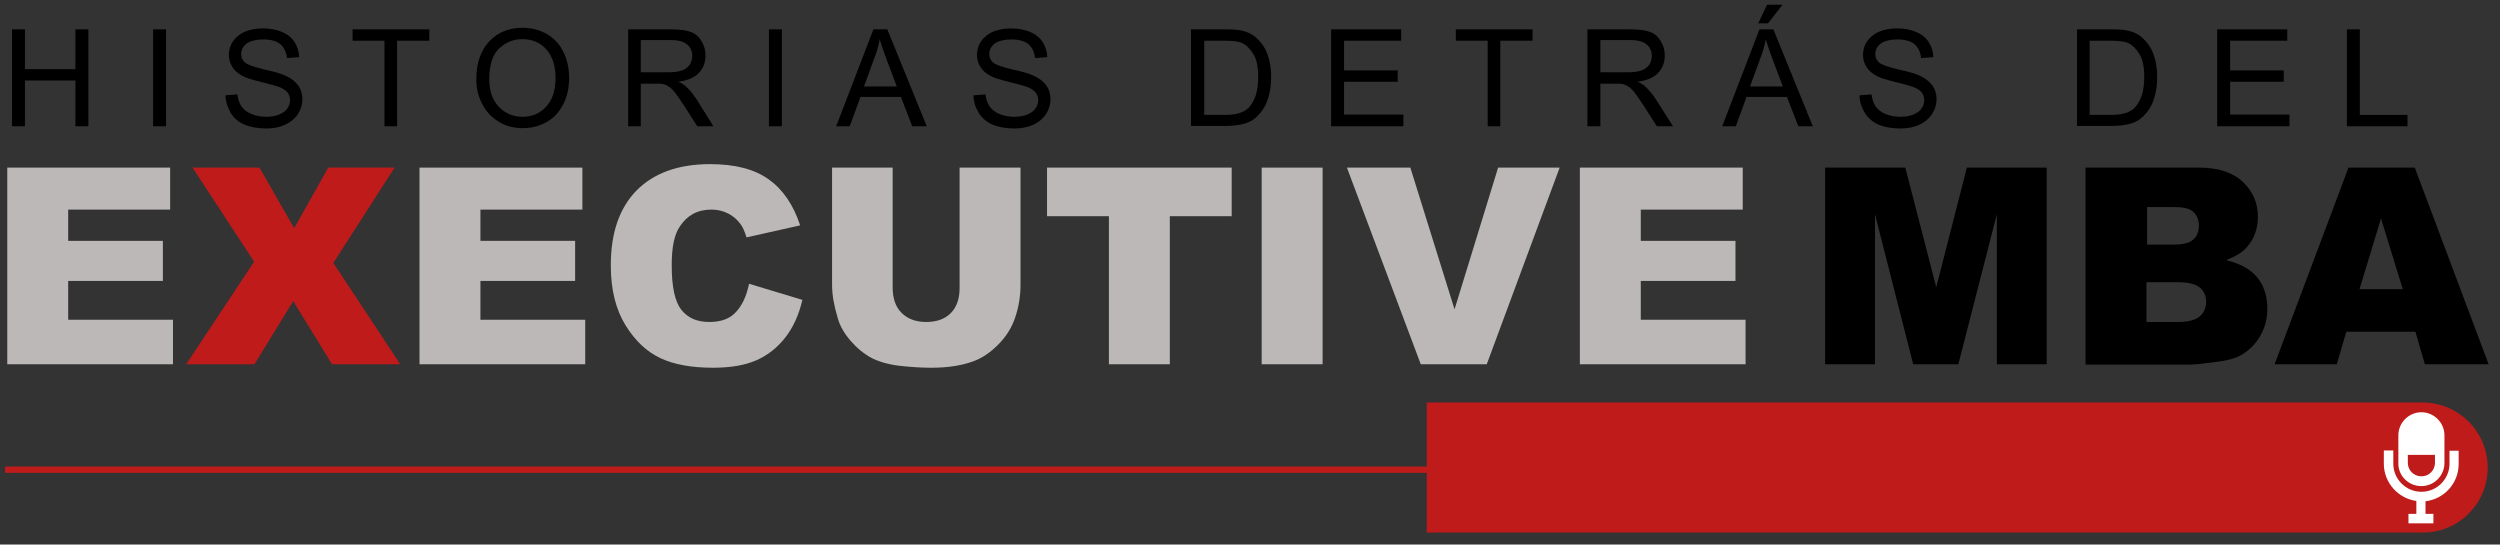 <?xml version="1.0" encoding="utf-8"?>
<!-- Generator: Adobe Illustrator 22.1.0, SVG Export Plug-In . SVG Version: 6.00 Build 0)  -->
<svg version="1.1" id="Layer_1" xmlns="http://www.w3.org/2000/svg" xmlns:xlink="http://www.w3.org/1999/xlink" x="0px" y="0px"
	 viewBox="0 0 792 172.5" style="enable-background:new 0 0 792 172.5;" xml:space="preserve">
<rect x="0" y="0" width="792" height="172.5" fill="#333333" stroke="none"/>
<style type="text/css">
	.st0{fill:none;stroke:#C01B1B;stroke-width:2;stroke-miterlimit:10;}
	.st1{fill:#C01B1B;}
	.st2{fill:#FFFFFF;}
	.st3{fill:#BBB8B7;}
</style>
<g>
	<line class="st0" x1="1.6" y1="148.8" x2="732.5" y2="148.8"/>
	<path class="st1" d="M788.1,148.1c0-11.3-9.2-20.5-20.5-20.6l-315.6,0v41.2l315.6,0C779,168.7,788.1,159.5,788.1,148.1z"/>
	<g>
		<g>
			<path d="M578.3,53.1h25.3l9.8,37.9l9.7-37.9h25.3v62.3h-15.8V67.9l-12.2,47.5h-14.3L594,67.9v47.5h-15.8V53.1z"/>
			<path d="M660.7,53.1h36c6,0,10.6,1.5,13.8,4.5s4.8,6.7,4.8,11.1c0,3.7-1.1,6.8-3.4,9.5c-1.5,1.8-3.8,3.1-6.7,4.2
				c4.5,1.1,7.8,2.9,9.9,5.5c2.1,2.6,3.2,5.9,3.2,9.9c0,3.2-0.8,6.1-2.3,8.7c-1.5,2.6-3.6,4.6-6.2,6.1c-1.6,0.9-4.1,1.6-7.3,2
				c-4.3,0.6-7.2,0.9-8.6,0.9h-33.2V53.1z M680.1,77.5h8.4c3,0,5.1-0.5,6.3-1.6c1.2-1,1.8-2.5,1.8-4.5c0-1.8-0.6-3.2-1.8-4.3
				s-3.2-1.5-6.1-1.5h-8.5V77.5z M680.1,102h9.8c3.3,0,5.7-0.6,7-1.8c1.4-1.2,2-2.8,2-4.7c0-1.8-0.7-3.3-2-4.4
				c-1.3-1.1-3.7-1.7-7.1-1.7h-9.8V102z"/>
			<path d="M765.2,105.1h-21.9l-3,10.3h-19.7l23.4-62.3h21l23.4,62.3h-20.2L765.2,105.1z M761.2,91.6l-6.9-22.4l-6.8,22.4H761.2z"/>
		</g>
		<g>
			<path class="st3" d="M2.3,53.1h51.6v13.3H21.6v9.9h30V89h-30v12.3h33.2v14.1H2.3V53.1z"/>
			<path class="st1" d="M61,53.1h21.2l11,19.2L104,53.1h21l-19.4,30.2l21.2,32.1h-21.6l-12.3-20l-12.3,20H59l21.5-32.5L61,53.1z"/>
			<path class="st3" d="M132.9,53.1h51.6v13.3h-32.3v9.9h30V89h-30v12.3h33.2v14.1h-52.5V53.1z"/>
			<path class="st3" d="M237.3,89.9l16.9,5.1c-1.1,4.7-2.9,8.7-5.4,11.9s-5.5,5.6-9.1,7.2c-3.6,1.6-8.2,2.4-13.8,2.4
				c-6.8,0-12.3-1-16.6-3c-4.3-2-8-5.4-11.1-10.4c-3.1-5-4.7-11.3-4.7-19c0-10.3,2.7-18.2,8.2-23.8c5.5-5.5,13.2-8.3,23.3-8.3
				c7.9,0,14,1.6,18.5,4.8c4.5,3.2,7.8,8,10,14.6l-17,3.8c-0.6-1.9-1.2-3.3-1.9-4.2c-1.1-1.5-2.4-2.6-4-3.4
				c-1.6-0.8-3.3-1.2-5.2-1.2c-4.4,0-7.7,1.8-10,5.3c-1.8,2.6-2.6,6.7-2.6,12.3c0,6.9,1,11.6,3.1,14.2c2.1,2.6,5,3.8,8.8,3.8
				c3.7,0,6.5-1,8.4-3.1C235.1,96.8,236.5,93.8,237.3,89.9z"/>
			<path class="st3" d="M304.1,53.1h19.2v37.1c0,3.7-0.6,7.2-1.7,10.4c-1.1,3.3-2.9,6.1-5.4,8.6c-2.5,2.5-5,4.2-7.7,5.2
				c-3.7,1.4-8.2,2.1-13.5,2.1c-3,0-6.3-0.2-9.9-0.6c-3.6-0.4-6.6-1.3-9-2.5c-2.4-1.3-4.6-3.1-6.6-5.4c-2-2.3-3.4-4.7-4.1-7.2
				c-1.2-4-1.8-7.5-1.8-10.5V53.1h19.2v38c0,3.4,0.9,6.1,2.8,8c1.9,1.9,4.5,2.9,7.8,2.9c3.3,0,5.9-0.9,7.8-2.8
				c1.9-1.9,2.8-4.6,2.8-8V53.1z"/>
			<path class="st3" d="M331.7,53.1h58.5v15.4h-19.6v46.9h-19.3V68.5h-19.6V53.1z"/>
			<path class="st3" d="M399.7,53.1H419v62.3h-19.3V53.1z"/>
			<path class="st3" d="M426.7,53.1h20.1l14,44.9l13.8-44.9h19.5l-23.1,62.3h-20.9L426.7,53.1z"/>
			<path class="st3" d="M500.5,53.1h51.6v13.3h-32.3v9.9h30V89h-30v12.3H553v14.1h-52.5V53.1z"/>
		</g>
	</g>
	<g>
		<g>
			<path d="M3.8,40V9.3h4.1v12.6h16V9.3h4.1V40h-4.1V25.5h-16V40H3.8z"/>
			<path d="M48.5,40V9.3h4.1V40H48.5z"/>
			<path d="M71.4,30.2l3.8-0.3c0.2,1.5,0.6,2.8,1.3,3.8c0.7,1,1.7,1.8,3.1,2.4c1.4,0.6,3,0.9,4.7,0.9c1.5,0,2.9-0.2,4.1-0.7
				c1.2-0.5,2.1-1.1,2.6-1.9c0.6-0.8,0.9-1.7,0.9-2.6c0-1-0.3-1.8-0.8-2.5c-0.6-0.7-1.5-1.3-2.8-1.8c-0.8-0.3-2.6-0.8-5.5-1.5
				c-2.8-0.7-4.8-1.3-5.9-1.9c-1.5-0.8-2.6-1.7-3.3-2.9c-0.7-1.1-1.1-2.4-1.1-3.8c0-1.5,0.4-3,1.3-4.3c0.9-1.3,2.2-2.4,3.9-3.1
				c1.7-0.7,3.6-1,5.6-1c2.3,0,4.3,0.4,6,1.1c1.7,0.7,3.1,1.8,4,3.2c0.9,1.4,1.4,3,1.5,4.8l-3.9,0.3c-0.2-1.9-0.9-3.4-2.1-4.4
				c-1.2-1-3-1.5-5.3-1.5c-2.5,0-4.2,0.5-5.4,1.3c-1.1,0.9-1.7,2-1.7,3.3c0,1.1,0.4,2,1.2,2.7c0.8,0.7,2.8,1.4,6.1,2.2
				c3.3,0.7,5.6,1.4,6.8,2c1.8,0.8,3.1,1.9,4,3.1c0.9,1.3,1.3,2.7,1.3,4.4c0,1.6-0.5,3.2-1.4,4.6c-0.9,1.4-2.3,2.6-4,3.4
				c-1.8,0.8-3.7,1.2-5.9,1.2c-2.8,0-5.1-0.4-7-1.2c-1.9-0.8-3.3-2-4.4-3.7C72.1,34,71.5,32.2,71.4,30.2z"/>
			<path d="M121.8,40V12.9h-10.1V9.3H136v3.6h-10.2V40H121.8z"/>
			<path d="M150.9,25.1c0-5.1,1.4-9.1,4.1-12c2.7-2.9,6.3-4.3,10.6-4.3c2.8,0,5.4,0.7,7.7,2c2.3,1.4,4,3.2,5.2,5.7
				c1.2,2.4,1.8,5.2,1.8,8.2c0,3.1-0.6,5.9-1.9,8.4c-1.3,2.5-3,4.3-5.3,5.6c-2.3,1.3-4.8,1.9-7.5,1.9c-2.9,0-5.5-0.7-7.7-2.1
				c-2.3-1.4-4-3.3-5.2-5.7C151.4,30.3,150.9,27.8,150.9,25.1z M155,25.1c0,3.7,1,6.6,3,8.7c2,2.1,4.5,3.2,7.5,3.2
				c3.1,0,5.6-1.1,7.5-3.2c2-2.1,3-5.2,3-9.1c0-2.5-0.4-4.7-1.3-6.5c-0.8-1.9-2.1-3.3-3.7-4.3c-1.6-1-3.5-1.5-5.5-1.5
				c-2.9,0-5.3,1-7.4,3C156.1,17.2,155,20.5,155,25.1z"/>
			<path d="M199,40V9.3h13.6c2.7,0,4.8,0.3,6.2,0.8s2.6,1.5,3.4,2.9c0.9,1.4,1.3,2.9,1.3,4.6c0,2.2-0.7,4-2.1,5.5
				c-1.4,1.5-3.6,2.4-6.5,2.8c1.1,0.5,1.9,1,2.4,1.5c1.2,1.1,2.3,2.4,3.4,4.1L226,40h-5.1l-4.1-6.4c-1.2-1.8-2.2-3.3-2.9-4.2
				c-0.8-1-1.5-1.7-2.1-2c-0.6-0.4-1.2-0.7-1.9-0.8c-0.5-0.1-1.2-0.1-2.3-0.1H203V40H199z M203,22.9h8.7c1.9,0,3.3-0.2,4.4-0.6
				s1.8-1,2.4-1.8c0.5-0.8,0.8-1.8,0.8-2.8c0-1.5-0.5-2.6-1.6-3.6c-1.1-0.9-2.7-1.4-5-1.4H203V22.9z"/>
			<path d="M243.6,40V9.3h4.1V40H243.6z"/>
			<path d="M264.9,40l11.8-30.7h4.4L293.6,40H289l-3.6-9.3h-12.8l-3.4,9.3H264.9z M273.7,27.4h10.4l-3.2-8.5c-1-2.6-1.7-4.7-2.2-6.4
				c-0.4,2-0.9,3.9-1.7,5.9L273.7,27.4z"/>
			<path d="M308.4,30.2l3.8-0.3c0.2,1.5,0.6,2.8,1.3,3.8c0.7,1,1.7,1.8,3.1,2.4c1.4,0.6,3,0.9,4.7,0.9c1.5,0,2.9-0.2,4.1-0.7
				c1.2-0.5,2.1-1.1,2.6-1.9c0.6-0.8,0.9-1.7,0.9-2.6c0-1-0.3-1.8-0.8-2.5c-0.6-0.7-1.5-1.3-2.8-1.8c-0.8-0.3-2.6-0.8-5.5-1.5
				c-2.8-0.7-4.8-1.3-5.9-1.9c-1.5-0.8-2.6-1.7-3.3-2.9c-0.7-1.1-1.1-2.4-1.1-3.8c0-1.5,0.4-3,1.3-4.3s2.2-2.4,3.9-3.1
				c1.7-0.7,3.6-1,5.6-1c2.3,0,4.3,0.4,6,1.1c1.7,0.7,3.1,1.8,4,3.2c0.9,1.4,1.4,3,1.5,4.8l-3.9,0.3c-0.2-1.9-0.9-3.4-2.1-4.4
				c-1.2-1-3-1.5-5.3-1.5c-2.5,0-4.2,0.5-5.4,1.3c-1.1,0.9-1.7,2-1.7,3.3c0,1.1,0.4,2,1.2,2.7c0.8,0.7,2.8,1.4,6.1,2.2
				c3.3,0.7,5.6,1.4,6.8,2c1.8,0.8,3.1,1.9,4,3.1c0.9,1.3,1.3,2.7,1.3,4.4c0,1.6-0.5,3.2-1.4,4.6c-0.9,1.4-2.3,2.6-4,3.4
				c-1.8,0.8-3.7,1.2-5.9,1.2c-2.8,0-5.1-0.4-7-1.2c-1.9-0.8-3.3-2-4.4-3.7C309,34,308.4,32.2,308.4,30.2z"/>
			<path d="M377.3,40V9.3h10.6c2.4,0,4.2,0.1,5.5,0.4c1.8,0.4,3.3,1.1,4.5,2.2c1.6,1.4,2.8,3.1,3.6,5.2c0.8,2.1,1.2,4.6,1.2,7.3
				c0,2.3-0.3,4.4-0.8,6.2c-0.5,1.8-1.2,3.3-2.1,4.5c-0.9,1.2-1.8,2.1-2.8,2.8c-1,0.7-2.2,1.2-3.7,1.5c-1.4,0.3-3.1,0.5-4.9,0.5
				H377.3z M381.3,36.4h6.6c2,0,3.6-0.2,4.8-0.6c1.2-0.4,2.1-0.9,2.8-1.6c1-1,1.7-2.3,2.3-3.9c0.5-1.6,0.8-3.6,0.8-5.9
				c0-3.2-0.5-5.7-1.6-7.4c-1.1-1.7-2.3-2.9-3.8-3.5c-1.1-0.4-2.8-0.6-5.3-0.6h-6.4V36.4z"/>
			<path d="M421.7,40V9.3h22.2v3.6h-18.1v9.4h17v3.6h-17v10.4h18.8V40H421.7z"/>
			<path d="M471.3,40V12.9h-10.1V9.3h24.3v3.6h-10.2V40H471.3z"/>
			<path d="M502.9,40V9.3h13.6c2.7,0,4.8,0.3,6.2,0.8s2.6,1.5,3.4,2.9c0.9,1.4,1.3,2.9,1.3,4.6c0,2.2-0.7,4-2.1,5.5
				c-1.4,1.5-3.6,2.4-6.5,2.8c1.1,0.5,1.9,1,2.4,1.5c1.2,1.1,2.3,2.4,3.4,4.1L530,40h-5.1l-4.1-6.4c-1.2-1.8-2.2-3.3-2.9-4.2
				c-0.8-1-1.5-1.7-2.1-2c-0.6-0.4-1.2-0.7-1.9-0.8c-0.5-0.1-1.2-0.1-2.3-0.1H507V40H502.9z M507,22.9h8.7c1.9,0,3.3-0.2,4.4-0.6
				c1-0.4,1.8-1,2.4-1.8c0.5-0.8,0.8-1.8,0.8-2.8c0-1.5-0.5-2.6-1.6-3.6c-1.1-0.9-2.7-1.4-5-1.4H507V22.9z"/>
			<path d="M545.6,40l11.8-30.7h4.4L574.3,40h-4.6l-3.6-9.3h-12.8l-3.4,9.3H545.6z M554.4,27.4h10.4l-3.2-8.5
				c-1-2.6-1.7-4.7-2.2-6.4c-0.4,2-0.9,3.9-1.7,5.9L554.4,27.4z M557,7.4l2.8-5.9h4.9l-4.6,5.9H557z"/>
			<path d="M589.1,30.2l3.8-0.3c0.2,1.5,0.6,2.8,1.3,3.8c0.7,1,1.7,1.8,3.1,2.4c1.4,0.6,3,0.9,4.7,0.9c1.5,0,2.9-0.2,4.1-0.7
				c1.2-0.5,2.1-1.1,2.6-1.9c0.6-0.8,0.9-1.7,0.9-2.6c0-1-0.3-1.8-0.8-2.5s-1.5-1.3-2.8-1.8c-0.8-0.3-2.6-0.8-5.5-1.5
				c-2.8-0.7-4.8-1.3-5.9-1.9c-1.5-0.8-2.6-1.7-3.3-2.9c-0.7-1.1-1.1-2.4-1.1-3.8c0-1.5,0.4-3,1.3-4.3c0.9-1.3,2.2-2.4,3.9-3.1
				c1.7-0.7,3.6-1,5.6-1c2.3,0,4.3,0.4,6,1.1c1.7,0.7,3.1,1.8,4,3.2c0.9,1.4,1.4,3,1.5,4.8l-3.9,0.3c-0.2-1.9-0.9-3.4-2.1-4.4
				c-1.2-1-3-1.5-5.3-1.5c-2.5,0-4.2,0.5-5.4,1.3c-1.1,0.9-1.7,2-1.7,3.3c0,1.1,0.4,2,1.2,2.7c0.8,0.7,2.8,1.4,6.1,2.2
				c3.3,0.7,5.6,1.4,6.8,2c1.8,0.8,3.1,1.9,4,3.1c0.9,1.3,1.3,2.7,1.3,4.4c0,1.6-0.5,3.2-1.4,4.6c-0.9,1.4-2.3,2.6-4,3.4
				c-1.8,0.8-3.7,1.2-5.9,1.2c-2.8,0-5.1-0.4-7-1.2c-1.9-0.8-3.3-2-4.4-3.7C589.7,34,589.1,32.2,589.1,30.2z"/>
			<path d="M658,40V9.3h10.6c2.4,0,4.2,0.1,5.5,0.4c1.8,0.4,3.3,1.1,4.5,2.2c1.6,1.4,2.8,3.1,3.6,5.2c0.8,2.1,1.2,4.6,1.2,7.3
				c0,2.3-0.3,4.4-0.8,6.2c-0.5,1.8-1.2,3.3-2.1,4.5c-0.9,1.2-1.8,2.1-2.8,2.8c-1,0.7-2.2,1.2-3.7,1.5c-1.4,0.3-3.1,0.5-4.9,0.5H658
				z M662,36.4h6.6c2,0,3.6-0.2,4.8-0.6c1.2-0.4,2.1-0.9,2.8-1.6c1-1,1.7-2.3,2.3-3.9c0.5-1.6,0.8-3.6,0.8-5.9
				c0-3.2-0.5-5.7-1.6-7.4c-1.1-1.7-2.3-2.9-3.8-3.5c-1.1-0.4-2.8-0.6-5.3-0.6H662V36.4z"/>
			<path d="M702.4,40V9.3h22.2v3.6h-18.1v9.4h17v3.6h-17v10.4h18.8V40H702.4z"/>
			<path d="M743.5,40V9.3h4.1v27.1h15.1V40H743.5z"/>
		</g>
	</g>
	<g>
		<path class="st2" d="M767.1,154c4,0,7.3-3.3,7.3-7.3v-8.8c0-4-3.3-7.3-7.3-7.3c-4,0-7.3,3.3-7.3,7.3v8.8
			C759.7,150.7,763,154,767.1,154z M762.7,144.1h8.7v2.5c0,2.4-1.9,4.3-4.3,4.3c-2.4,0-4.3-1.9-4.3-4.3V144.1z"/>
		<path class="st2" d="M776,142.7v4.2c0,4.9-4,8.9-8.9,8.9c-4.9,0-8.9-4-8.9-8.9v-4.2h-3v4.2c0,6,4.5,11,10.3,11.8v4.1H763v3h7.9v-3
			h-2.5v-4c5.9-0.7,10.5-5.7,10.5-11.8v-4.2H776z"/>
	</g>
</g>
</svg>
